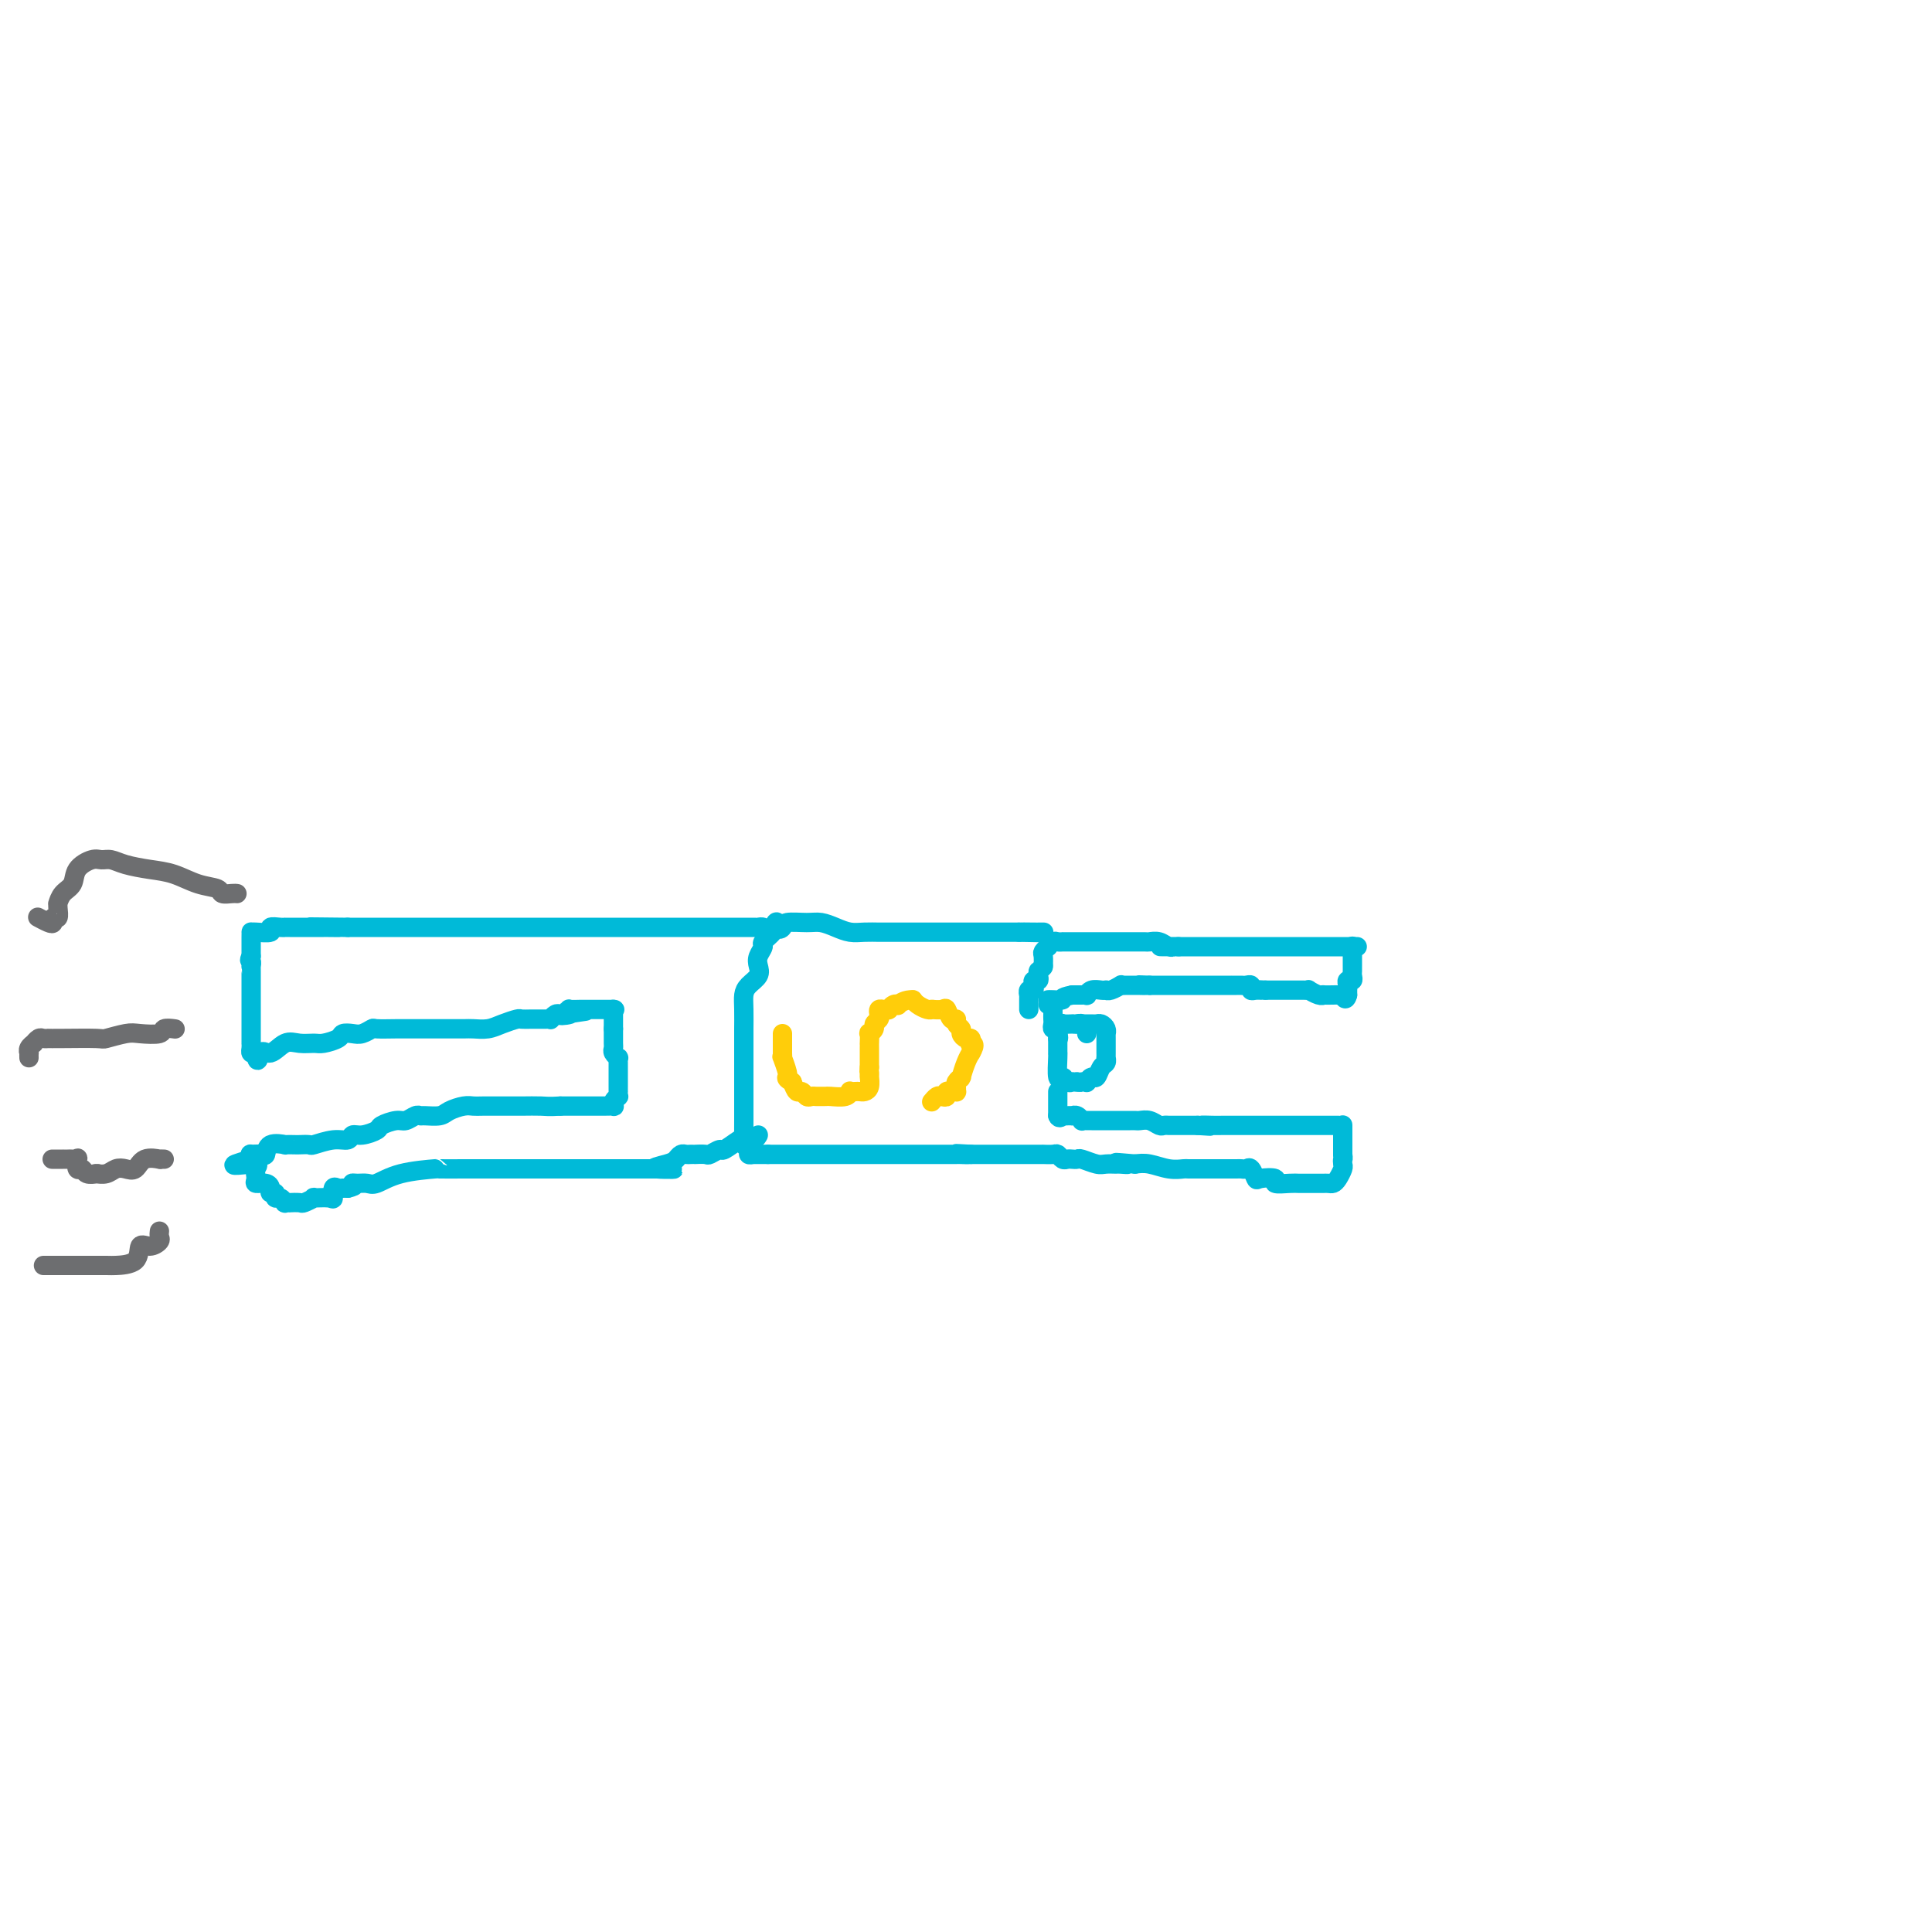 <svg viewBox='0 0 400 400' version='1.1' xmlns='http://www.w3.org/2000/svg' xmlns:xlink='http://www.w3.org/1999/xlink'><g fill='none' stroke='#00BAD8' stroke-width='4' stroke-linecap='round' stroke-linejoin='round'><path d='M280,196c-0.000,-0.089 -0.000,-0.179 0,0c0.000,0.179 0.000,0.625 0,1c-0.000,0.375 -0.000,0.677 0,1c0.000,0.323 0.001,0.665 0,1c-0.001,0.335 -0.004,0.663 0,1c0.004,0.337 0.015,0.681 0,1c-0.015,0.319 -0.057,0.611 0,1c0.057,0.389 0.211,0.874 0,1c-0.211,0.126 -0.789,-0.106 -1,0c-0.211,0.106 -0.057,0.551 0,1c0.057,0.449 0.015,0.904 0,1c-0.015,0.096 -0.004,-0.166 0,0c0.004,0.166 0.001,0.762 0,1c-0.001,0.238 -0.001,0.119 0,0'/><path d='M279,206c-0.395,1.547 -0.884,0.415 -1,0c-0.116,-0.415 0.141,-0.111 0,0c-0.141,0.111 -0.681,0.031 -1,0c-0.319,-0.031 -0.419,-0.012 -1,0c-0.581,0.012 -1.643,0.017 -2,0c-0.357,-0.017 -0.007,-0.057 0,0c0.007,0.057 -0.328,0.211 -1,0c-0.672,-0.211 -1.682,-0.789 -2,-1c-0.318,-0.211 0.055,-0.057 0,0c-0.055,0.057 -0.540,0.015 -1,0c-0.460,-0.015 -0.895,-0.004 -1,0c-0.105,0.004 0.122,0.001 0,0c-0.122,-0.001 -0.592,-0.000 -1,0c-0.408,0.000 -0.753,0.000 -1,0c-0.247,-0.000 -0.395,-0.000 -1,0c-0.605,0.000 -1.667,0.000 -2,0c-0.333,-0.000 0.064,-0.000 0,0c-0.064,0.000 -0.590,0.000 -1,0c-0.410,-0.000 -0.705,-0.000 -1,0'/><path d='M262,205c-2.813,-0.150 -1.345,-0.026 -1,0c0.345,0.026 -0.432,-0.046 -1,0c-0.568,0.046 -0.925,0.208 -1,0c-0.075,-0.208 0.134,-0.788 0,-1c-0.134,-0.212 -0.609,-0.057 -1,0c-0.391,0.057 -0.696,0.015 -1,0c-0.304,-0.015 -0.606,-0.004 -1,0c-0.394,0.004 -0.879,0.001 -1,0c-0.121,-0.001 0.121,-0.000 0,0c-0.121,0.000 -0.606,0.000 -1,0c-0.394,-0.000 -0.697,-0.000 -1,0c-0.303,0.000 -0.606,0.000 -1,0c-0.394,-0.000 -0.880,-0.000 -1,0c-0.120,0.000 0.127,0.000 0,0c-0.127,-0.000 -0.626,-0.000 -1,0c-0.374,0.000 -0.621,0.000 -1,0c-0.379,-0.000 -0.889,-0.000 -1,0c-0.111,0.000 0.176,0.000 0,0c-0.176,-0.000 -0.816,-0.000 -1,0c-0.184,0.000 0.088,0.000 0,0c-0.088,-0.000 -0.535,-0.000 -1,0c-0.465,0.000 -0.947,0.000 -1,0c-0.053,-0.000 0.323,-0.000 0,0c-0.323,0.000 -1.343,0.000 -2,0c-0.657,-0.000 -0.949,-0.000 -1,0c-0.051,0.000 0.140,0.000 0,0c-0.140,-0.000 -0.612,0.000 -1,0c-0.388,0.000 -0.692,0.000 -1,0c-0.308,0.000 -0.621,0.000 -1,0c-0.379,0.000 -0.822,0.000 -1,0c-0.178,0.000 -0.089,0.000 0,0'/><path d='M238,204c-3.887,-0.155 -1.606,-0.041 -1,0c0.606,0.041 -0.463,0.010 -1,0c-0.537,-0.010 -0.543,0.001 -1,0c-0.457,-0.001 -1.366,-0.014 -2,0c-0.634,0.014 -0.992,0.056 -1,0c-0.008,-0.056 0.336,-0.211 0,0c-0.336,0.211 -1.350,0.788 -2,1c-0.650,0.212 -0.935,0.061 -1,0c-0.065,-0.061 0.089,-0.030 0,0c-0.089,0.030 -0.420,0.061 -1,0c-0.580,-0.061 -1.408,-0.212 -2,0c-0.592,0.212 -0.946,0.789 -1,1c-0.054,0.211 0.193,0.057 0,0c-0.193,-0.057 -0.825,-0.015 -1,0c-0.175,0.015 0.107,0.004 0,0c-0.107,-0.004 -0.602,-0.001 -1,0c-0.398,0.001 -0.699,0.001 -1,0'/><path d='M222,206c-2.823,0.536 -1.880,0.876 -2,1c-0.120,0.124 -1.301,0.033 -2,0c-0.699,-0.033 -0.914,-0.010 -1,0c-0.086,0.010 -0.043,0.005 0,0'/><path d='M281,196c-0.722,0.000 -1.444,0.000 -2,0c-0.556,0.000 -0.946,0.000 -1,0c-0.054,0.000 0.227,0.000 0,0c-0.227,0.000 -0.964,0.000 -2,0c-1.036,0.000 -2.372,0.000 -3,0c-0.628,0.000 -0.550,0.000 -1,0c-0.450,0.000 -1.429,0.000 -2,0c-0.571,0.000 -0.735,0.000 -1,0c-0.265,0.000 -0.631,0.000 -1,0c-0.369,0.000 -0.739,0.000 -1,0c-0.261,0.000 -0.412,0.000 -1,0c-0.588,-0.000 -1.614,0.000 -2,0c-0.386,0.000 -0.131,0.000 0,0c0.131,0.000 0.139,-0.000 0,0c-0.139,0.000 -0.426,0.000 -1,0c-0.574,0.000 -1.435,-0.000 -2,0c-0.565,0.000 -0.833,0.000 -1,0c-0.167,0.000 -0.234,-0.000 -1,0c-0.766,0.000 -2.231,0.000 -3,0c-0.769,0.000 -0.843,-0.000 -1,0c-0.157,0.000 -0.399,0.000 -1,0c-0.601,0.000 -1.563,-0.000 -2,0c-0.437,0.000 -0.351,0.000 -1,0c-0.649,0.000 -2.033,-0.000 -3,0c-0.967,0.000 -1.517,0.000 -2,0c-0.483,0.000 -0.899,-0.000 -1,0c-0.101,0.000 0.114,0.000 0,0c-0.114,0.000 -0.557,0.000 -1,0'/><path d='M244,196c-6.201,-0.016 -3.204,-0.057 -2,0c1.204,0.057 0.614,0.211 0,0c-0.614,-0.211 -1.252,-0.789 -2,-1c-0.748,-0.211 -1.605,-0.057 -2,0c-0.395,0.057 -0.329,0.015 -1,0c-0.671,-0.015 -2.078,-0.004 -3,0c-0.922,0.004 -1.360,0.001 -2,0c-0.640,-0.001 -1.482,-0.000 -3,0c-1.518,0.000 -3.712,-0.000 -5,0c-1.288,0.000 -1.669,0.000 -2,0c-0.331,-0.000 -0.613,-0.001 -1,0c-0.387,0.001 -0.878,0.004 -1,0c-0.122,-0.004 0.126,-0.016 0,0c-0.126,0.016 -0.626,0.060 -1,0c-0.374,-0.060 -0.622,-0.225 -1,0c-0.378,0.225 -0.886,0.838 -1,1c-0.114,0.162 0.166,-0.128 0,0c-0.166,0.128 -0.776,0.675 -1,1c-0.224,0.325 -0.060,0.427 0,1c0.060,0.573 0.016,1.616 0,2c-0.016,0.384 -0.005,0.110 0,0c0.005,-0.110 0.002,-0.055 0,0'/><path d='M216,200c-0.532,0.956 -0.861,0.847 -1,1c-0.139,0.153 -0.089,0.567 0,1c0.089,0.433 0.216,0.886 0,1c-0.216,0.114 -0.776,-0.109 -1,0c-0.224,0.109 -0.113,0.550 0,1c0.113,0.450 0.226,0.908 0,1c-0.226,0.092 -0.793,-0.183 -1,0c-0.207,0.183 -0.056,0.823 0,1c0.056,0.177 0.015,-0.110 0,0c-0.015,0.110 -0.004,0.617 0,1c0.004,0.383 0.001,0.642 0,1c-0.001,0.358 -0.000,0.817 0,1c0.000,0.183 0.000,0.092 0,0'/><path d='M217,208c0.423,-0.120 0.845,-0.239 1,0c0.155,0.239 0.042,0.837 0,1c-0.042,0.163 -0.012,-0.110 0,0c0.012,0.110 0.007,0.603 0,1c-0.007,0.397 -0.016,0.699 0,1c0.016,0.301 0.057,0.603 0,1c-0.057,0.397 -0.211,0.890 0,1c0.211,0.110 0.788,-0.163 1,0c0.212,0.163 0.061,0.761 0,1c-0.061,0.239 -0.030,0.120 0,0'/><path d='M219,214c0.311,1.156 0.089,1.044 0,1c-0.089,-0.044 -0.044,-0.022 0,0'/><path d='M225,214c-0.025,-0.453 -0.049,-0.906 0,-1c0.049,-0.094 0.173,0.171 0,0c-0.173,-0.171 -0.643,-0.778 -1,-1c-0.357,-0.222 -0.602,-0.061 -1,0c-0.398,0.061 -0.947,0.020 -1,0c-0.053,-0.020 0.392,-0.021 0,0c-0.392,0.021 -1.622,0.062 -2,0c-0.378,-0.062 0.095,-0.228 0,0c-0.095,0.228 -0.757,0.849 -1,1c-0.243,0.151 -0.065,-0.168 0,0c0.065,0.168 0.017,0.823 0,1c-0.017,0.177 -0.005,-0.124 0,0c0.005,0.124 0.001,0.674 0,1c-0.001,0.326 -0.001,0.428 0,1c0.001,0.572 0.003,1.612 0,2c-0.003,0.388 -0.012,0.122 0,0c0.012,-0.122 0.046,-0.099 0,1c-0.046,1.099 -0.171,3.275 0,4c0.171,0.725 0.637,-0.002 1,0c0.363,0.002 0.623,0.732 1,1c0.377,0.268 0.871,0.072 1,0c0.129,-0.072 -0.106,-0.021 0,0c0.106,0.021 0.553,0.010 1,0'/><path d='M223,224c0.781,0.160 0.734,0.059 1,0c0.266,-0.059 0.845,-0.075 1,0c0.155,0.075 -0.112,0.242 0,0c0.112,-0.242 0.604,-0.892 1,-1c0.396,-0.108 0.694,0.326 1,0c0.306,-0.326 0.618,-1.411 1,-2c0.382,-0.589 0.834,-0.683 1,-1c0.166,-0.317 0.044,-0.859 0,-1c-0.044,-0.141 -0.012,0.117 0,0c0.012,-0.117 0.003,-0.610 0,-1c-0.003,-0.390 -0.001,-0.678 0,-1c0.001,-0.322 0.001,-0.677 0,-1c-0.001,-0.323 -0.003,-0.612 0,-1c0.003,-0.388 0.012,-0.874 0,-1c-0.012,-0.126 -0.044,0.110 0,0c0.044,-0.110 0.165,-0.565 0,-1c-0.165,-0.435 -0.618,-0.849 -1,-1c-0.382,-0.151 -0.695,-0.041 -1,0c-0.305,0.041 -0.603,0.011 -1,0c-0.397,-0.011 -0.895,-0.003 -1,0c-0.105,0.003 0.182,0.001 0,0c-0.182,-0.001 -0.832,-0.000 -1,0c-0.168,0.000 0.147,0.000 0,0c-0.147,-0.000 -0.756,-0.000 -1,0c-0.244,0.000 -0.122,0.000 0,0'/><path d='M219,226c0.000,0.446 0.000,0.893 0,1c0.000,0.107 -0.000,-0.125 0,0c0.000,0.125 0.000,0.608 0,1c-0.000,0.392 0.000,0.693 0,1c0.000,0.307 -0.000,0.621 0,1c0.000,0.379 0.000,0.823 0,1c0.000,0.177 0.000,0.089 0,0'/><path d='M219,231c0.238,0.774 0.834,0.208 1,0c0.166,-0.208 -0.096,-0.057 0,0c0.096,0.057 0.552,0.019 1,0c0.448,-0.019 0.890,-0.019 1,0c0.110,0.019 -0.111,0.058 0,0c0.111,-0.058 0.553,-0.212 1,0c0.447,0.212 0.897,0.789 1,1c0.103,0.211 -0.141,0.057 0,0c0.141,-0.057 0.668,-0.015 1,0c0.332,0.015 0.470,0.004 1,0c0.530,-0.004 1.452,-0.001 2,0c0.548,0.001 0.720,0.000 1,0c0.280,-0.000 0.666,-0.000 1,0c0.334,0.000 0.614,0.000 1,0c0.386,-0.000 0.877,-0.000 1,0c0.123,0.000 -0.123,0.000 0,0c0.123,-0.000 0.613,-0.001 1,0c0.387,0.001 0.671,0.004 1,0c0.329,-0.004 0.704,-0.015 1,0c0.296,0.015 0.513,0.057 1,0c0.487,-0.057 1.243,-0.211 2,0c0.757,0.211 1.515,0.789 2,1c0.485,0.211 0.697,0.057 1,0c0.303,-0.057 0.697,-0.015 1,0c0.303,0.015 0.514,0.004 1,0c0.486,-0.004 1.246,-0.001 2,0c0.754,0.001 1.501,0.000 2,0c0.499,-0.000 0.749,-0.000 1,0'/><path d='M248,233c4.615,0.309 1.653,0.083 1,0c-0.653,-0.083 1.004,-0.022 2,0c0.996,0.022 1.330,0.006 2,0c0.670,-0.006 1.677,-0.002 3,0c1.323,0.002 2.963,0.000 4,0c1.037,-0.000 1.473,-0.000 2,0c0.527,0.000 1.146,0.000 2,0c0.854,-0.000 1.942,-0.000 3,0c1.058,0.000 2.087,0.000 3,0c0.913,-0.000 1.709,-0.001 3,0c1.291,0.001 3.078,0.003 4,0c0.922,-0.003 0.979,-0.012 1,0c0.021,0.012 0.006,0.046 0,0c-0.006,-0.046 -0.002,-0.172 0,0c0.002,0.172 0.000,0.641 0,1c-0.000,0.359 -0.000,0.608 0,1c0.000,0.392 0.000,0.928 0,1c-0.000,0.072 -0.000,-0.321 0,0c0.000,0.321 0.000,1.356 0,2c-0.000,0.644 -0.000,0.898 0,1c0.000,0.102 0.000,0.051 0,0'/><path d='M278,239c0.158,1.103 0.053,0.860 0,1c-0.053,0.140 -0.055,0.665 0,1c0.055,0.335 0.169,0.482 0,1c-0.169,0.518 -0.619,1.407 -1,2c-0.381,0.593 -0.694,0.891 -1,1c-0.306,0.109 -0.607,0.029 -1,0c-0.393,-0.029 -0.878,-0.008 -1,0c-0.122,0.008 0.119,0.002 0,0c-0.119,-0.002 -0.596,-0.001 -1,0c-0.404,0.001 -0.733,0.001 -1,0c-0.267,-0.001 -0.471,-0.004 -1,0c-0.529,0.004 -1.382,0.015 -2,0c-0.618,-0.015 -1.002,-0.054 -2,0c-0.998,0.054 -2.610,0.203 -3,0c-0.390,-0.203 0.443,-0.758 0,-1c-0.443,-0.242 -2.161,-0.170 -3,0c-0.839,0.170 -0.800,0.438 -1,0c-0.200,-0.438 -0.638,-1.581 -1,-2c-0.362,-0.419 -0.649,-0.112 -1,0c-0.351,0.112 -0.767,0.030 -1,0c-0.233,-0.030 -0.285,-0.008 -1,0c-0.715,0.008 -2.094,0.002 -3,0c-0.906,-0.002 -1.341,-0.001 -2,0c-0.659,0.001 -1.544,0.001 -2,0c-0.456,-0.001 -0.485,-0.004 -1,0c-0.515,0.004 -1.516,0.015 -2,0c-0.484,-0.015 -0.449,-0.056 -1,0c-0.551,0.056 -1.687,0.207 -3,0c-1.313,-0.207 -2.804,-0.774 -4,-1c-1.196,-0.226 -2.098,-0.113 -3,0'/><path d='M235,241c-6.744,-0.618 -3.104,-0.165 -2,0c1.104,0.165 -0.328,0.040 -1,0c-0.672,-0.040 -0.586,0.003 -1,0c-0.414,-0.003 -1.329,-0.053 -2,0c-0.671,0.053 -1.097,0.210 -2,0c-0.903,-0.210 -2.283,-0.787 -3,-1c-0.717,-0.213 -0.770,-0.061 -1,0c-0.230,0.061 -0.638,0.030 -1,0c-0.362,-0.030 -0.679,-0.061 -1,0c-0.321,0.061 -0.645,0.212 -1,0c-0.355,-0.212 -0.739,-0.789 -1,-1c-0.261,-0.211 -0.398,-0.057 -1,0c-0.602,0.057 -1.670,0.015 -2,0c-0.330,-0.015 0.078,-0.004 0,0c-0.078,0.004 -0.640,0.001 -1,0c-0.360,-0.001 -0.517,-0.000 -1,0c-0.483,0.000 -1.291,0.000 -2,0c-0.709,-0.000 -1.317,-0.000 -2,0c-0.683,0.000 -1.439,0.000 -2,0c-0.561,-0.000 -0.928,-0.000 -1,0c-0.072,0.000 0.149,0.000 0,0c-0.149,-0.000 -0.670,-0.000 -1,0c-0.330,0.000 -0.470,0.000 -1,0c-0.530,-0.000 -1.450,-0.000 -2,0c-0.550,0.000 -0.728,0.000 -1,0c-0.272,-0.000 -0.636,-0.000 -1,0'/><path d='M201,239c-5.440,-0.309 -2.039,-0.083 -1,0c1.039,0.083 -0.282,0.022 -1,0c-0.718,-0.022 -0.833,-0.006 -1,0c-0.167,0.006 -0.388,0.002 -1,0c-0.612,-0.002 -1.617,-0.000 -3,0c-1.383,0.000 -3.144,0.000 -4,0c-0.856,-0.000 -0.807,-0.000 -1,0c-0.193,0.000 -0.630,0.000 -1,0c-0.370,-0.000 -0.674,-0.000 -1,0c-0.326,0.000 -0.673,0.000 -1,0c-0.327,-0.000 -0.635,-0.000 -1,0c-0.365,0.000 -0.789,0.000 -1,0c-0.211,-0.000 -0.209,-0.000 -1,0c-0.791,0.000 -2.376,0.000 -3,0c-0.624,-0.000 -0.289,-0.000 -1,0c-0.711,0.000 -2.468,0.000 -3,0c-0.532,-0.000 0.162,-0.000 0,0c-0.162,0.000 -1.180,0.000 -2,0c-0.820,-0.000 -1.442,-0.000 -2,0c-0.558,0.000 -1.054,0.000 -2,0c-0.946,-0.000 -2.344,-0.000 -3,0c-0.656,0.000 -0.570,0.000 -1,0c-0.430,-0.000 -1.377,-0.000 -2,0c-0.623,0.000 -0.923,-0.000 -1,0c-0.077,0.000 0.068,-0.000 0,0c-0.068,0.000 -0.348,-0.000 -1,0c-0.652,0.000 -1.676,-0.000 -2,0c-0.324,0.000 0.050,-0.000 0,0c-0.050,0.000 -0.525,0.000 -1,0'/><path d='M159,239c-6.737,0.000 -2.580,0.001 -1,0c1.580,-0.001 0.582,-0.003 0,0c-0.582,0.003 -0.748,0.012 -1,0c-0.252,-0.012 -0.589,-0.045 -1,0c-0.411,0.045 -0.895,0.169 -1,0c-0.105,-0.169 0.168,-0.629 0,-1c-0.168,-0.371 -0.777,-0.651 -1,-1c-0.223,-0.349 -0.060,-0.765 0,-1c0.060,-0.235 0.016,-0.288 0,-1c-0.016,-0.712 -0.004,-2.083 0,-3c0.004,-0.917 0.001,-1.382 0,-2c-0.001,-0.618 -0.000,-1.391 0,-2c0.000,-0.609 0.000,-1.054 0,-2c-0.000,-0.946 -0.000,-2.394 0,-3c0.000,-0.606 -0.000,-0.369 0,-1c0.000,-0.631 0.000,-2.129 0,-3c-0.000,-0.871 -0.001,-1.115 0,-2c0.001,-0.885 0.002,-2.411 0,-3c-0.002,-0.589 -0.007,-0.241 0,-1c0.007,-0.759 0.027,-2.626 0,-4c-0.027,-1.374 -0.099,-2.255 0,-3c0.099,-0.745 0.371,-1.355 1,-2c0.629,-0.645 1.617,-1.323 2,-2c0.383,-0.677 0.163,-1.351 0,-2c-0.163,-0.649 -0.268,-1.274 0,-2c0.268,-0.726 0.909,-1.554 1,-2c0.091,-0.446 -0.367,-0.511 0,-1c0.367,-0.489 1.560,-1.401 2,-2c0.440,-0.599 0.126,-0.885 0,-1c-0.126,-0.115 -0.063,-0.057 0,0'/><path d='M160,192c1.096,-2.182 0.835,-0.638 1,0c0.165,0.638 0.757,0.370 1,0c0.243,-0.370 0.137,-0.841 1,-1c0.863,-0.159 2.695,-0.004 4,0c1.305,0.004 2.083,-0.143 3,0c0.917,0.143 1.974,0.574 3,1c1.026,0.426 2.022,0.846 3,1c0.978,0.154 1.939,0.041 3,0c1.061,-0.041 2.221,-0.011 3,0c0.779,0.011 1.177,0.003 2,0c0.823,-0.003 2.071,-0.001 3,0c0.929,0.001 1.540,0.000 2,0c0.460,-0.000 0.770,-0.000 1,0c0.230,0.000 0.380,0.000 1,0c0.620,-0.000 1.711,-0.000 2,0c0.289,0.000 -0.224,0.000 0,0c0.224,-0.000 1.186,-0.000 2,0c0.814,0.000 1.479,0.000 2,0c0.521,-0.000 0.899,-0.000 1,0c0.101,0.000 -0.075,0.000 0,0c0.075,-0.000 0.400,-0.000 1,0c0.600,0.000 1.474,0.000 2,0c0.526,-0.000 0.703,-0.000 1,0c0.297,0.000 0.712,0.000 1,0c0.288,-0.000 0.447,-0.000 1,0c0.553,0.000 1.499,0.000 2,0c0.501,-0.000 0.558,-0.000 1,0c0.442,0.000 1.269,0.000 2,0c0.731,-0.000 1.365,-0.000 2,0'/><path d='M211,193c8.007,0.155 2.524,0.041 1,0c-1.524,-0.041 0.912,-0.011 2,0c1.088,0.011 0.828,0.003 1,0c0.172,-0.003 0.777,-0.001 1,0c0.223,0.001 0.064,0.000 0,0c-0.064,-0.000 -0.032,-0.000 0,0'/><path d='M158,193c0.120,-0.423 0.240,-0.845 0,-1c-0.240,-0.155 -0.840,-0.041 -1,0c-0.160,0.041 0.122,0.011 -1,0c-1.122,-0.011 -3.646,-0.003 -5,0c-1.354,0.003 -1.536,0.001 -2,0c-0.464,-0.001 -1.210,-0.000 -2,0c-0.790,0.000 -1.625,0.000 -2,0c-0.375,-0.000 -0.289,-0.000 -1,0c-0.711,0.000 -2.217,0.000 -3,0c-0.783,-0.000 -0.842,-0.000 -1,0c-0.158,0.000 -0.416,0.000 -1,0c-0.584,-0.000 -1.496,-0.000 -2,0c-0.504,0.000 -0.601,0.000 -1,0c-0.399,-0.000 -1.099,-0.000 -2,0c-0.901,0.000 -2.002,0.000 -3,0c-0.998,-0.000 -1.891,-0.000 -3,0c-1.109,0.000 -2.433,0.000 -4,0c-1.567,-0.000 -3.375,-0.000 -6,0c-2.625,0.000 -6.066,0.000 -9,0c-2.934,-0.000 -5.360,-0.000 -8,0c-2.640,0.000 -5.493,0.000 -8,0c-2.507,-0.000 -4.666,-0.000 -6,0c-1.334,0.000 -1.841,0.000 -3,0c-1.159,-0.000 -2.971,0.000 -4,0c-1.029,0.000 -1.277,0.000 -2,0c-0.723,0.000 -1.921,0.000 -3,0c-1.079,0.000 -2.040,0.000 -3,0'/><path d='M72,192c-13.931,-0.155 -5.759,-0.041 -3,0c2.759,0.041 0.106,0.011 -1,0c-1.106,-0.011 -0.663,-0.003 -1,0c-0.337,0.003 -1.452,0.001 -2,0c-0.548,-0.001 -0.529,-0.000 -1,0c-0.471,0.000 -1.432,-0.000 -2,0c-0.568,0.000 -0.742,0.000 -1,0c-0.258,-0.000 -0.599,-0.001 -1,0c-0.401,0.001 -0.861,0.004 -1,0c-0.139,-0.004 0.044,-0.015 0,0c-0.044,0.015 -0.313,0.057 -1,0c-0.687,-0.057 -1.792,-0.212 -2,0c-0.208,0.212 0.480,0.790 0,1c-0.480,0.210 -2.129,0.050 -3,0c-0.871,-0.050 -0.966,0.010 -1,0c-0.034,-0.010 -0.009,-0.088 0,0c0.009,0.088 0.002,0.343 0,1c-0.002,0.657 -0.001,1.715 0,2c0.001,0.285 0.000,-0.204 0,0c-0.000,0.204 -0.000,1.102 0,2'/><path d='M52,198c-0.619,1.092 -0.166,0.822 0,1c0.166,0.178 0.044,0.803 0,1c-0.044,0.197 -0.012,-0.035 0,0c0.012,0.035 0.003,0.338 0,1c-0.003,0.662 -0.001,1.684 0,2c0.001,0.316 0.000,-0.074 0,0c-0.000,0.074 -0.000,0.611 0,1c0.000,0.389 0.000,0.629 0,1c-0.000,0.371 -0.000,0.874 0,1c0.000,0.126 0.000,-0.126 0,0c-0.000,0.126 -0.000,0.629 0,1c0.000,0.371 0.000,0.610 0,1c-0.000,0.390 0.000,0.932 0,1c-0.000,0.068 -0.000,-0.336 0,0c0.000,0.336 0.000,1.414 0,2c-0.000,0.586 -0.000,0.682 0,1c0.000,0.318 0.000,0.860 0,1c-0.000,0.140 -0.000,-0.121 0,0c0.000,0.121 0.000,0.624 0,1c-0.000,0.376 -0.001,0.626 0,1c0.001,0.374 0.003,0.871 0,1c-0.003,0.129 -0.011,-0.110 0,0c0.011,0.110 0.041,0.568 0,1c-0.041,0.432 -0.155,0.838 0,1c0.155,0.162 0.577,0.081 1,0'/><path d='M53,218c0.299,3.061 0.545,0.715 1,0c0.455,-0.715 1.118,0.201 2,0c0.882,-0.201 1.984,-1.521 3,-2c1.016,-0.479 1.945,-0.118 3,0c1.055,0.118 2.236,-0.007 3,0c0.764,0.007 1.110,0.147 2,0c0.890,-0.147 2.323,-0.579 3,-1c0.677,-0.421 0.599,-0.831 1,-1c0.401,-0.169 1.283,-0.098 2,0c0.717,0.098 1.269,0.222 2,0c0.731,-0.222 1.640,-0.792 2,-1c0.360,-0.208 0.169,-0.056 1,0c0.831,0.056 2.683,0.015 4,0c1.317,-0.015 2.100,-0.004 3,0c0.900,0.004 1.917,0.001 3,0c1.083,-0.001 2.233,0.001 3,0c0.767,-0.001 1.153,-0.003 2,0c0.847,0.003 2.157,0.011 3,0c0.843,-0.011 1.219,-0.041 2,0c0.781,0.041 1.966,0.155 3,0c1.034,-0.155 1.916,-0.577 3,-1c1.084,-0.423 2.370,-0.845 3,-1c0.630,-0.155 0.604,-0.042 1,0c0.396,0.042 1.216,0.012 2,0c0.784,-0.012 1.534,-0.007 2,0c0.466,0.007 0.650,0.016 1,0c0.350,-0.016 0.867,-0.056 1,0c0.133,0.056 -0.118,0.207 0,0c0.118,-0.207 0.605,-0.774 1,-1c0.395,-0.226 0.697,-0.113 1,0'/><path d='M116,210c9.914,-1.254 3.199,-0.389 1,0c-2.199,0.389 0.118,0.300 1,0c0.882,-0.300 0.330,-0.813 0,-1c-0.330,-0.187 -0.438,-0.050 0,0c0.438,0.050 1.421,0.013 2,0c0.579,-0.013 0.754,-0.003 1,0c0.246,0.003 0.563,0.000 1,0c0.437,-0.000 0.993,0.002 2,0c1.007,-0.002 2.466,-0.008 3,0c0.534,0.008 0.143,0.030 0,0c-0.143,-0.030 -0.038,-0.113 0,0c0.038,0.113 0.010,0.422 0,1c-0.010,0.578 -0.003,1.425 0,2c0.003,0.575 0.001,0.879 0,1c-0.001,0.121 -0.000,0.061 0,0'/><path d='M127,213c0.001,0.737 0.004,0.580 0,1c-0.004,0.420 -0.015,1.418 0,2c0.015,0.582 0.057,0.747 0,1c-0.057,0.253 -0.211,0.593 0,1c0.211,0.407 0.789,0.882 1,1c0.211,0.118 0.057,-0.122 0,0c-0.057,0.122 -0.015,0.606 0,1c0.015,0.394 0.004,0.697 0,1c-0.004,0.303 -0.001,0.606 0,1c0.001,0.394 0.000,0.880 0,1c-0.000,0.120 -0.000,-0.127 0,0c0.000,0.127 -0.000,0.626 0,1c0.000,0.374 0.001,0.621 0,1c-0.001,0.379 -0.004,0.889 0,1c0.004,0.111 0.015,-0.177 0,0c-0.015,0.177 -0.055,0.818 0,1c0.055,0.182 0.206,-0.095 0,0c-0.206,0.095 -0.768,0.561 -1,1c-0.232,0.439 -0.134,0.850 0,1c0.134,0.150 0.304,0.040 0,0c-0.304,-0.040 -1.081,-0.011 -2,0c-0.919,0.011 -1.978,0.003 -3,0c-1.022,-0.003 -2.006,-0.001 -3,0c-0.994,0.001 -1.997,0.000 -3,0'/><path d='M116,229c-2.414,0.155 -2.951,0.042 -4,0c-1.049,-0.042 -2.612,-0.012 -4,0c-1.388,0.012 -2.603,0.006 -4,0c-1.397,-0.006 -2.978,-0.012 -4,0c-1.022,0.012 -1.486,0.042 -2,0c-0.514,-0.042 -1.080,-0.154 -2,0c-0.920,0.154 -2.196,0.576 -3,1c-0.804,0.424 -1.136,0.850 -2,1c-0.864,0.150 -2.261,0.025 -3,0c-0.739,-0.025 -0.822,0.049 -1,0c-0.178,-0.049 -0.452,-0.221 -1,0c-0.548,0.221 -1.372,0.834 -2,1c-0.628,0.166 -1.061,-0.114 -2,0c-0.939,0.114 -2.383,0.623 -3,1c-0.617,0.377 -0.407,0.622 -1,1c-0.593,0.378 -1.988,0.890 -3,1c-1.012,0.110 -1.642,-0.181 -2,0c-0.358,0.181 -0.443,0.833 -1,1c-0.557,0.167 -1.587,-0.151 -3,0c-1.413,0.151 -3.210,0.772 -4,1c-0.790,0.228 -0.573,0.062 -1,0c-0.427,-0.062 -1.498,-0.019 -2,0c-0.502,0.019 -0.435,0.013 -1,0c-0.565,-0.013 -1.761,-0.032 -2,0c-0.239,0.032 0.478,0.114 0,0c-0.478,-0.114 -2.153,-0.424 -3,0c-0.847,0.424 -0.868,1.580 -1,2c-0.132,0.420 -0.376,0.102 -1,0c-0.624,-0.102 -1.630,0.011 -2,0c-0.370,-0.011 -0.106,-0.146 0,0c0.106,0.146 0.053,0.573 0,1'/><path d='M52,240c-6.866,1.895 -2.029,1.134 0,1c2.029,-0.134 1.252,0.359 1,1c-0.252,0.641 0.023,1.430 0,2c-0.023,0.570 -0.342,0.922 0,1c0.342,0.078 1.345,-0.119 2,0c0.655,0.119 0.963,0.553 1,1c0.037,0.447 -0.196,0.908 0,1c0.196,0.092 0.822,-0.186 1,0c0.178,0.186 -0.092,0.834 0,1c0.092,0.166 0.544,-0.152 1,0c0.456,0.152 0.914,0.772 1,1c0.086,0.228 -0.200,0.062 0,0c0.200,-0.062 0.885,-0.020 1,0c0.115,0.020 -0.340,0.020 0,0c0.340,-0.020 1.474,-0.058 2,0c0.526,0.058 0.442,0.214 1,0c0.558,-0.214 1.756,-0.797 2,-1c0.244,-0.203 -0.468,-0.026 0,0c0.468,0.026 2.114,-0.098 3,0c0.886,0.098 1.011,0.419 1,0c-0.011,-0.419 -0.158,-1.576 0,-2c0.158,-0.424 0.619,-0.114 1,0c0.381,0.114 0.680,0.033 1,0c0.320,-0.033 0.660,-0.016 1,0'/><path d='M72,246c2.359,-0.538 1.257,-0.883 1,-1c-0.257,-0.117 0.332,-0.007 1,0c0.668,0.007 1.414,-0.089 2,0c0.586,0.089 1.010,0.364 2,0c0.990,-0.364 2.544,-1.365 5,-2c2.456,-0.635 5.812,-0.902 7,-1c1.188,-0.098 0.208,-0.026 1,0c0.792,0.026 3.357,0.007 5,0c1.643,-0.007 2.366,-0.002 3,0c0.634,0.002 1.181,0.001 2,0c0.819,-0.001 1.912,-0.000 3,0c1.088,0.000 2.171,0.000 3,0c0.829,-0.000 1.403,-0.000 2,0c0.597,0.000 1.216,0.000 2,0c0.784,-0.000 1.733,-0.000 2,0c0.267,0.000 -0.147,0.000 0,0c0.147,-0.000 0.854,-0.000 1,0c0.146,0.000 -0.269,0.000 0,0c0.269,-0.000 1.223,-0.000 2,0c0.777,0.000 1.377,0.000 2,0c0.623,-0.000 1.270,-0.000 2,0c0.730,0.000 1.542,0.000 2,0c0.458,-0.000 0.560,-0.000 1,0c0.440,0.000 1.216,0.000 2,0c0.784,-0.000 1.576,-0.000 2,0c0.424,0.000 0.480,0.000 1,0c0.520,-0.000 1.504,-0.000 2,0c0.496,0.000 0.504,0.000 1,0c0.496,0.000 1.480,0.000 2,0c0.520,0.000 0.577,-0.000 1,0c0.423,0.000 1.211,0.000 2,0'/><path d='M136,242c7.024,0.049 1.584,0.171 0,0c-1.584,-0.171 0.689,-0.634 2,-1c1.311,-0.366 1.662,-0.634 2,-1c0.338,-0.366 0.663,-0.830 1,-1c0.337,-0.170 0.686,-0.046 1,0c0.314,0.046 0.594,0.013 1,0c0.406,-0.013 0.939,-0.008 1,0c0.061,0.008 -0.351,0.018 0,0c0.351,-0.018 1.464,-0.065 2,0c0.536,0.065 0.496,0.241 1,0c0.504,-0.241 1.553,-0.901 2,-1c0.447,-0.099 0.291,0.362 1,0c0.709,-0.362 2.281,-1.547 3,-2c0.719,-0.453 0.584,-0.173 1,0c0.416,0.173 1.381,0.239 2,0c0.619,-0.239 0.891,-0.783 1,-1c0.109,-0.217 0.054,-0.109 0,0'/></g>
<g fill='none' stroke='#FFCD0A' stroke-width='4' stroke-linecap='round' stroke-linejoin='round'><path d='M193,228c-0.091,0.111 -0.183,0.222 0,0c0.183,-0.222 0.640,-0.777 1,-1c0.360,-0.223 0.622,-0.112 1,0c0.378,0.112 0.872,0.227 1,0c0.128,-0.227 -0.109,-0.796 0,-1c0.109,-0.204 0.564,-0.043 1,0c0.436,0.043 0.853,-0.031 1,0c0.147,0.031 0.025,0.166 0,0c-0.025,-0.166 0.046,-0.634 0,-1c-0.046,-0.366 -0.209,-0.632 0,-1c0.209,-0.368 0.791,-0.840 1,-1c0.209,-0.160 0.046,-0.008 0,0c-0.046,0.008 0.026,-0.128 0,0c-0.026,0.128 -0.151,0.519 0,0c0.151,-0.519 0.579,-1.947 1,-3c0.421,-1.053 0.835,-1.729 1,-2c0.165,-0.271 0.083,-0.135 0,0'/><path d='M201,218c1.241,-2.017 0.342,-2.060 0,-2c-0.342,0.060 -0.129,0.223 0,0c0.129,-0.223 0.174,-0.833 0,-1c-0.174,-0.167 -0.568,0.109 -1,0c-0.432,-0.109 -0.903,-0.601 -1,-1c-0.097,-0.399 0.181,-0.703 0,-1c-0.181,-0.297 -0.821,-0.587 -1,-1c-0.179,-0.413 0.102,-0.948 0,-1c-0.102,-0.052 -0.588,0.378 -1,0c-0.412,-0.378 -0.751,-1.566 -1,-2c-0.249,-0.434 -0.409,-0.116 -1,0c-0.591,0.116 -1.615,0.028 -2,0c-0.385,-0.028 -0.131,0.003 0,0c0.131,-0.003 0.140,-0.039 0,0c-0.140,0.039 -0.429,0.155 -1,0c-0.571,-0.155 -1.423,-0.580 -2,-1c-0.577,-0.420 -0.879,-0.834 -1,-1c-0.121,-0.166 -0.060,-0.083 0,0'/><path d='M189,207c-1.619,-0.087 -2.668,0.695 -3,1c-0.332,0.305 0.052,0.135 0,0c-0.052,-0.135 -0.539,-0.233 -1,0c-0.461,0.233 -0.894,0.797 -1,1c-0.106,0.203 0.116,0.043 0,0c-0.116,-0.043 -0.571,0.030 -1,0c-0.429,-0.030 -0.832,-0.163 -1,0c-0.168,0.163 -0.101,0.622 0,1c0.101,0.378 0.237,0.673 0,1c-0.237,0.327 -0.848,0.684 -1,1c-0.152,0.316 0.155,0.592 0,1c-0.155,0.408 -0.774,0.949 -1,1c-0.226,0.051 -0.061,-0.389 0,0c0.061,0.389 0.016,1.606 0,2c-0.016,0.394 -0.004,-0.034 0,0c0.004,0.034 0.001,0.530 0,1c-0.001,0.470 -0.000,0.913 0,1c0.000,0.087 0.000,-0.184 0,0c-0.000,0.184 -0.000,0.823 0,1c0.000,0.177 0.000,-0.106 0,0c-0.000,0.106 -0.000,0.602 0,1c0.000,0.398 0.000,0.699 0,1'/><path d='M180,221c-0.154,1.560 -0.041,0.960 0,1c0.041,0.040 0.008,0.718 0,1c-0.008,0.282 0.009,0.167 0,0c-0.009,-0.167 -0.044,-0.384 0,0c0.044,0.384 0.166,1.371 0,2c-0.166,0.629 -0.618,0.900 -1,1c-0.382,0.100 -0.692,0.031 -1,0c-0.308,-0.031 -0.615,-0.022 -1,0c-0.385,0.022 -0.849,0.059 -1,0c-0.151,-0.059 0.009,-0.212 0,0c-0.009,0.212 -0.187,0.789 -1,1c-0.813,0.211 -2.259,0.056 -3,0c-0.741,-0.056 -0.776,-0.014 -1,0c-0.224,0.014 -0.637,-0.000 -1,0c-0.363,0.000 -0.675,0.016 -1,0c-0.325,-0.016 -0.665,-0.062 -1,0c-0.335,0.062 -0.667,0.233 -1,0c-0.333,-0.233 -0.667,-0.870 -1,-1c-0.333,-0.130 -0.667,0.249 -1,0c-0.333,-0.249 -0.667,-1.124 -1,-2'/><path d='M164,224c-1.460,-0.694 -1.109,-0.928 -1,-1c0.109,-0.072 -0.023,0.017 0,0c0.023,-0.017 0.202,-0.142 0,-1c-0.202,-0.858 -0.786,-2.450 -1,-3c-0.214,-0.550 -0.057,-0.059 0,0c0.057,0.059 0.015,-0.314 0,-1c-0.015,-0.686 -0.004,-1.687 0,-2c0.004,-0.313 0.001,0.060 0,0c-0.001,-0.060 -0.000,-0.555 0,-1c0.000,-0.445 0.000,-0.842 0,-1c-0.000,-0.158 -0.000,-0.079 0,0'/></g>
<g fill='none' stroke='#6D6E70' stroke-width='4' stroke-linecap='round' stroke-linejoin='round'><path d='M49,185c0.054,0.007 0.109,0.014 0,0c-0.109,-0.014 -0.380,-0.049 -1,0c-0.620,0.049 -1.588,0.182 -2,0c-0.412,-0.182 -0.266,-0.678 -1,-1c-0.734,-0.322 -2.346,-0.468 -4,-1c-1.654,-0.532 -3.350,-1.449 -5,-2c-1.650,-0.551 -3.256,-0.738 -5,-1c-1.744,-0.262 -3.627,-0.601 -5,-1c-1.373,-0.399 -2.237,-0.857 -3,-1c-0.763,-0.143 -1.426,0.030 -2,0c-0.574,-0.030 -1.058,-0.263 -2,0c-0.942,0.263 -2.343,1.023 -3,2c-0.657,0.977 -0.568,2.173 -1,3c-0.432,0.827 -1.383,1.287 -2,2c-0.617,0.713 -0.901,1.679 -1,2c-0.099,0.321 -0.012,-0.001 0,0c0.012,0.001 -0.051,0.327 0,1c0.051,0.673 0.217,1.693 0,2c-0.217,0.307 -0.815,-0.100 -1,0c-0.185,0.100 0.043,0.707 0,1c-0.043,0.293 -0.358,0.271 -1,0c-0.642,-0.271 -1.612,-0.792 -2,-1c-0.388,-0.208 -0.194,-0.104 0,0'/><path d='M36,213c0.224,0.030 0.449,0.060 0,0c-0.449,-0.060 -1.571,-0.208 -2,0c-0.429,0.208 -0.165,0.774 -1,1c-0.835,0.226 -2.769,0.113 -4,0c-1.231,-0.113 -1.760,-0.226 -3,0c-1.240,0.226 -3.193,0.793 -4,1c-0.807,0.207 -0.468,0.056 -2,0c-1.532,-0.056 -4.935,-0.016 -7,0c-2.065,0.016 -2.792,0.008 -3,0c-0.208,-0.008 0.103,-0.017 0,0c-0.103,0.017 -0.620,0.060 -1,0c-0.380,-0.060 -0.624,-0.222 -1,0c-0.376,0.222 -0.885,0.829 -1,1c-0.115,0.171 0.165,-0.094 0,0c-0.165,0.094 -0.776,0.547 -1,1c-0.224,0.453 -0.060,0.905 0,1c0.060,0.095 0.016,-0.167 0,0c-0.016,0.167 -0.005,0.762 0,1c0.005,0.238 0.002,0.119 0,0'/><path d='M34,240c-0.501,-0.016 -1.002,-0.032 -1,0c0.002,0.032 0.506,0.113 0,0c-0.506,-0.113 -2.022,-0.419 -3,0c-0.978,0.419 -1.418,1.562 -2,2c-0.582,0.438 -1.305,0.170 -2,0c-0.695,-0.170 -1.361,-0.242 -2,0c-0.639,0.242 -1.250,0.798 -2,1c-0.750,0.202 -1.640,0.050 -2,0c-0.360,-0.050 -0.191,0.003 0,0c0.191,-0.003 0.405,-0.061 0,0c-0.405,0.061 -1.428,0.241 -2,0c-0.572,-0.241 -0.692,-0.902 -1,-1c-0.308,-0.098 -0.803,0.366 -1,0c-0.197,-0.366 -0.096,-1.562 0,-2c0.096,-0.438 0.185,-0.117 0,0c-0.185,0.117 -0.646,0.031 -1,0c-0.354,-0.031 -0.603,-0.008 -1,0c-0.397,0.008 -0.944,0.002 -1,0c-0.056,-0.002 0.377,-0.001 0,0c-0.377,0.001 -1.565,0.000 -2,0c-0.435,-0.000 -0.117,-0.000 0,0c0.117,0.000 0.033,0.000 0,0c-0.033,-0.000 -0.017,-0.000 0,0'/><path d='M33,255c0.012,-0.093 0.024,-0.185 0,0c-0.024,0.185 -0.083,0.648 0,1c0.083,0.352 0.309,0.592 0,1c-0.309,0.408 -1.154,0.985 -2,1c-0.846,0.015 -1.695,-0.532 -2,0c-0.305,0.532 -0.067,2.143 -1,3c-0.933,0.857 -3.038,0.962 -4,1c-0.962,0.038 -0.779,0.010 -2,0c-1.221,-0.010 -3.844,-0.003 -5,0c-1.156,0.003 -0.846,0.001 -2,0c-1.154,-0.001 -3.772,-0.000 -5,0c-1.228,0.000 -1.065,0.000 -1,0c0.065,-0.000 0.033,-0.000 0,0'/></g>
</svg>